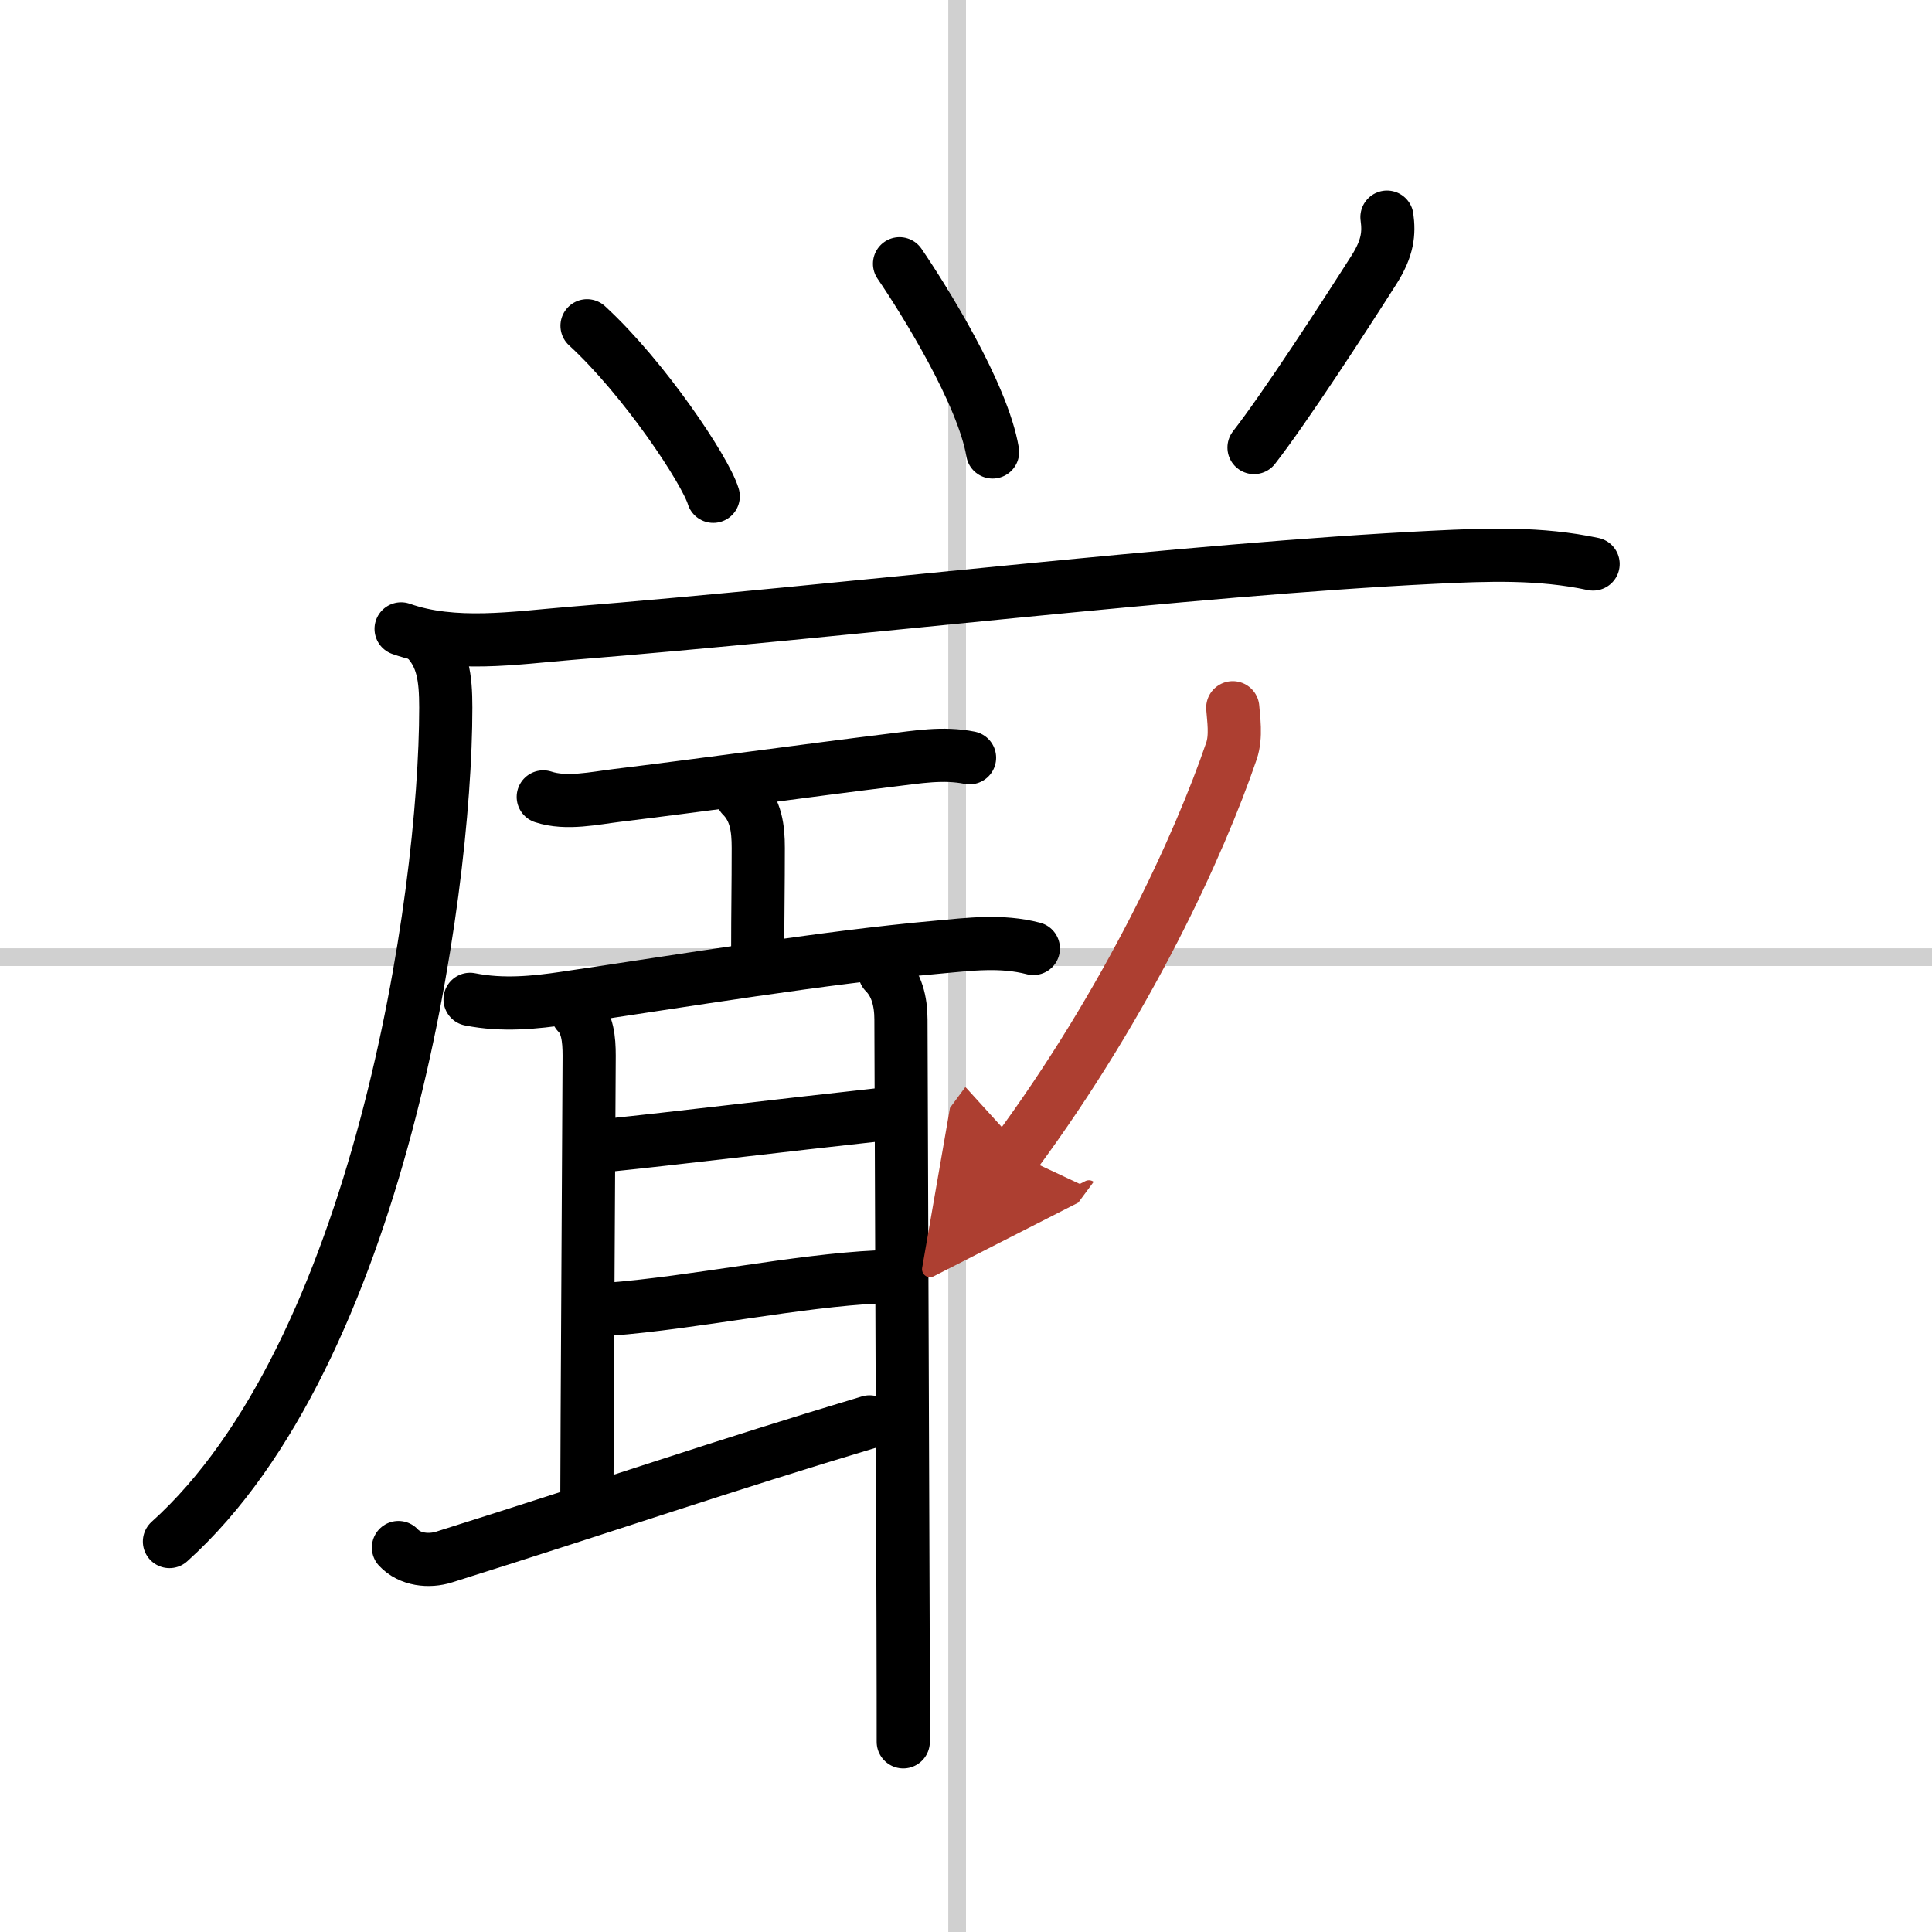 <svg width="400" height="400" viewBox="0 0 109 109" xmlns="http://www.w3.org/2000/svg"><defs><marker id="a" markerWidth="4" orient="auto" refX="1" refY="5" viewBox="0 0 10 10"><polyline points="0 0 10 5 0 10 1 5" fill="#ad3f31" stroke="#ad3f31"/></marker></defs><g fill="none" stroke="#000" stroke-linecap="round" stroke-linejoin="round" stroke-width="3"><rect width="100%" height="100%" fill="#fff" stroke="#fff"/><line x1="54" x2="54" y2="109" stroke="#d0d0d0" stroke-width="1"/><line x2="109" y1="54" y2="54" stroke="#d0d0d0" stroke-width="1"/><path d="m33.12 18.38c3.22 2.96 6.67 8.14 7.12 9.62"/><path d="m50.75 14.88c1.38 2.02 4.7 7.34 5.25 10.62"/><path d="m78.25 12.25c0.12 0.88 0.07 1.72-0.75 3-1.75 2.75-5 7.75-6.75 10"/><path d="m22.63 35.48c2.96 1.05 6.44 0.51 9.48 0.26 15.78-1.27 34.87-3.62 48.77-4.3 3.05-0.15 6-0.26 9 0.38"/><path d="m23.99 36c1 1 1.16 2.24 1.16 3.92 0 10.83-3.81 36.45-15.59 47.05"/><path d="m30.65 44.96c1.31 0.43 2.89 0.07 4.21-0.09 3.97-0.48 10.98-1.44 15.39-1.98 1.51-0.18 2.95-0.44 4.45-0.14"/><path d="m41.86 44.91c0.8 0.8 0.92 1.84 0.92 2.92 0 2.24-0.03 3.52-0.03 5.68"/><path d="m26.52 56.38c1.85 0.37 3.67 0.18 5.36-0.07 6.6-0.97 14.51-2.29 20.99-2.87 1.84-0.17 3.62-0.4 5.43 0.07"/><path d="m32.58 57.16c0.57 0.57 0.66 1.47 0.66 2.4 0 0.71-0.13 22.64-0.13 25.22"/><path d="m34.41 64.6c3.46-0.35 9.59-1.1 15.27-1.72"/><path d="m34.4 73.86c4.73-0.36 10.6-1.61 15.14-1.82"/><path d="m22.48 87.31c0.64 0.69 1.72 0.81 2.59 0.53 9.78-3.08 15.55-5.09 23.99-7.62"/><path d="m49.92 54.87c0.67 0.67 0.91 1.63 0.91 2.65 0 0.57 0.08 21.96 0.12 33.99 0.01 3.11 0.01 5.55 0.01 6.76"/><path d="m69.55 39.93c0.04 0.6 0.21 1.6-0.07 2.43-1.82 5.33-5.86 14.14-12.2 22.73" marker-end="url(#a)" stroke="#ad3f31"/></g></svg>

